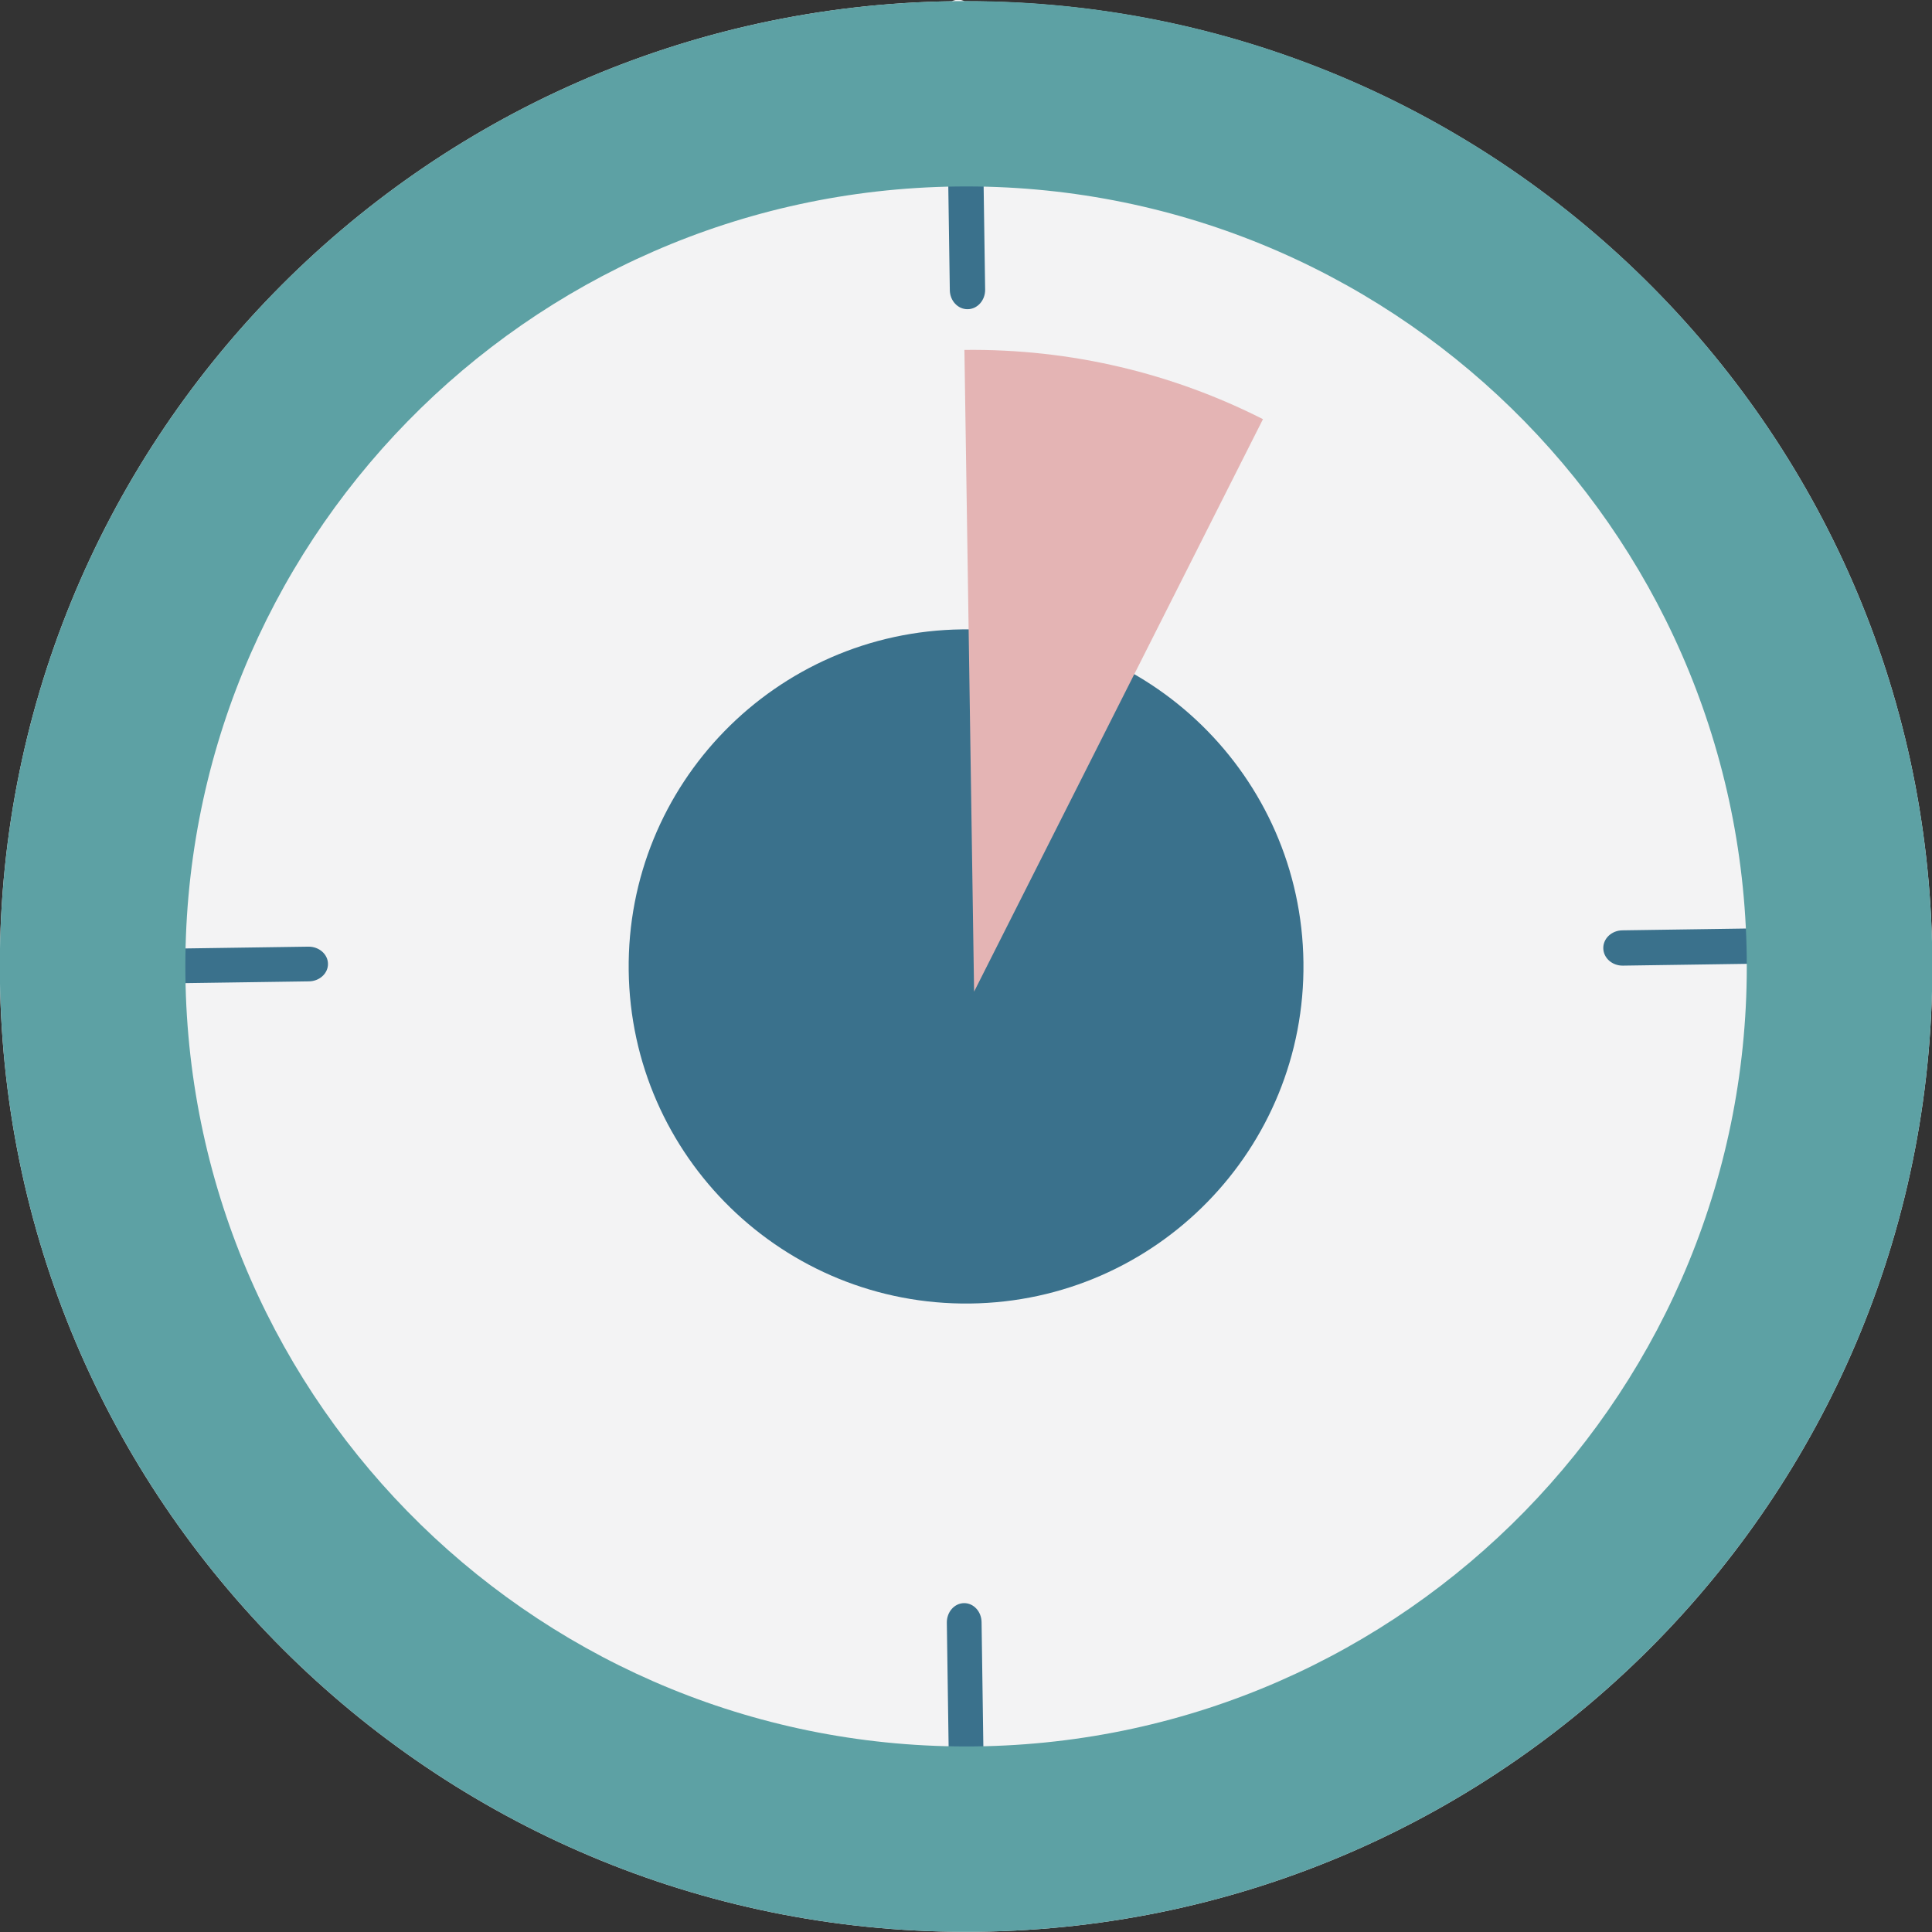 <svg version="1.1" xmlns="http://www.w3.org/2000/svg" xmlns:xlink="http://www.w3.org/1999/xlink" width="100" height="100" viewBox="0 0 100 100">
<rect x="0" y="0" width="100" height="100" fill="#333333" stroke="none"/>
<path id="Shape-529" d="M50.605,99.987 C22.986,100.318 0.326,78.219 -0.005,50.624 C-0.337,23.077 21.709,0.472 49.262,0.065 C49.362,0.018 49.472,-0.012 49.590,-0.013 C49.715,-0.015 49.830,0.018 49.935,0.067 C77.312,0.025 99.683,22.007 100.013,49.423 C100.345,77.017 78.224,99.655 50.605,99.987 z" fill="#F3F3F4" />
<path id="Shape-529-copy-3" d="M96.030,49.806 C96.030,49.806 83.999,49.981 83.999,49.981 C83.446,49.988 82.992,49.584 82.986,49.079 C82.978,48.574 83.422,48.160 83.975,48.154 C83.975,48.154 96.007,47.978 96.007,47.978 C96.558,47.973 97.013,48.376 97.020,48.881 C97.026,49.385 96.583,49.799 96.030,49.806 zM50.088,16.004 C49.582,16.012 49.168,15.569 49.162,15.015 C49.162,15.015 48.986,2.999 48.986,2.999 C48.980,2.445 49.384,1.992 49.890,1.986 C50.395,1.978 50.809,2.421 50.815,2.975 C50.815,2.975 50.991,14.991 50.991,14.991 C50.997,15.544 50.592,15.999 50.088,16.004 zM15.989,50.795 C15.989,50.795 3.993,50.968 3.993,50.968 C3.441,50.974 2.987,50.577 2.981,50.082 C2.975,49.585 3.417,49.179 3.968,49.173 C3.968,49.173 15.964,48.999 15.964,48.999 C16.517,48.994 16.971,49.391 16.976,49.887 C16.983,50.382 16.540,50.789 15.989,50.795 zM49.897,82.978 C50.393,82.971 50.800,83.413 50.806,83.965 C50.806,83.965 50.978,95.948 50.978,95.948 C50.985,96.499 50.587,96.952 50.091,96.958 C49.594,96.964 49.187,96.524 49.181,95.972 C49.181,95.972 49.008,83.989 49.008,83.989 C49.002,83.436 49.400,82.984 49.897,82.978 z" fill="#3A718C" />
<path id="Shape-529-copy-2" d="M50.605,99.987 C22.986,100.318 0.326,78.219 -0.005,50.624 C-0.338,23.030 21.783,0.392 49.402,0.060 C77.022,-0.272 99.681,21.828 100.013,49.423 C100.345,77.017 78.224,99.655 50.605,99.987 zM49.518,9.653 C27.201,9.921 9.328,28.213 9.597,50.509 C9.865,72.805 28.173,90.662 50.490,90.393 C72.805,90.126 90.679,71.834 90.411,49.538 C90.143,27.242 71.833,9.385 49.518,9.653 z" fill="#5DA1A4" />
<path id="Shape-529-copy" d="M67.466,49.814 C67.582,59.448 59.859,67.354 50.214,67.470 C40.570,67.586 32.657,59.868 32.541,50.233 C32.426,40.598 40.150,32.694 49.794,32.577 C59.437,32.461 67.351,40.179 67.466,49.814 z" fill="#3A718C" />
<path id="Shape-529-copy-4" d="M50.419,51.326 C50.419,51.326 49.918,18.112 49.918,18.112 C55.474,18.045 60.731,19.343 65.371,21.696 " fill="#E4B4B4" />
</svg>
